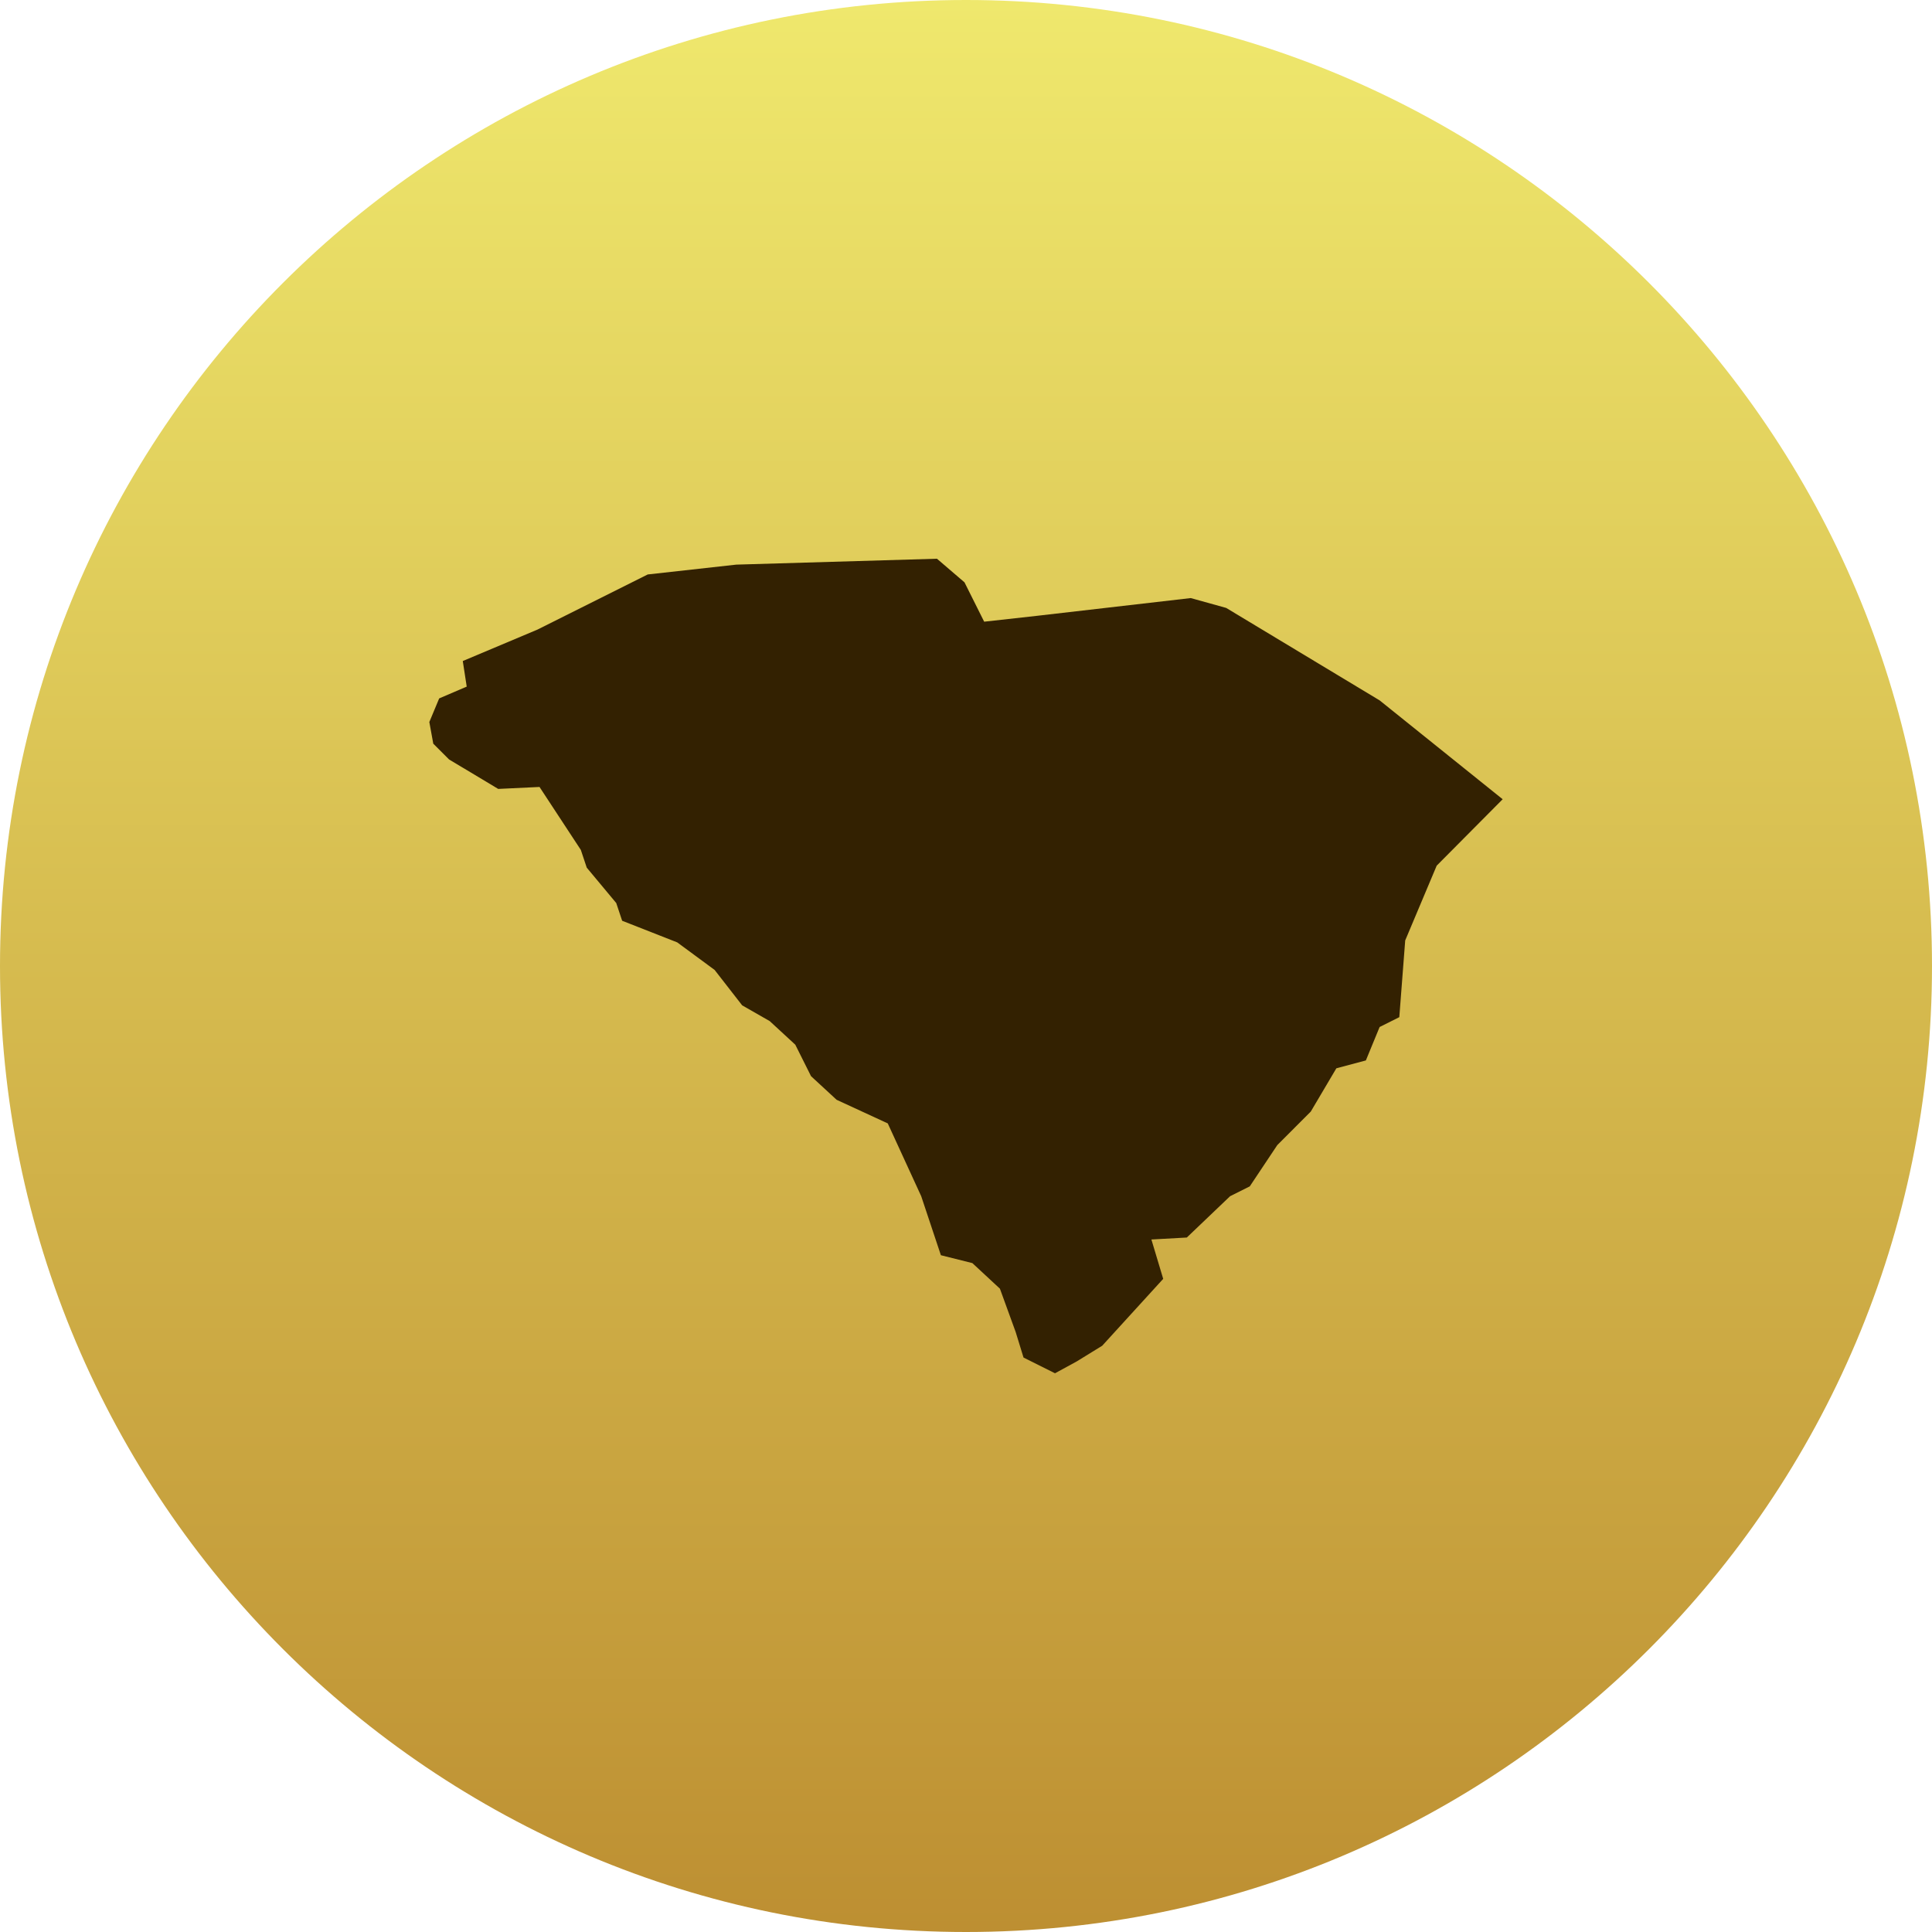<?xml version="1.0" encoding="UTF-8"?>
<!DOCTYPE svg PUBLIC "-//W3C//DTD SVG 1.1//EN" "http://www.w3.org/Graphics/SVG/1.1/DTD/svg11.dtd">
<svg version="1.1" xmlns="http://www.w3.org/2000/svg" xmlns:xlink="http://www.w3.org/1999/xlink" x="0" y="0" width="63" height="63" viewBox="0, 0, 180, 180">
  <defs>
    <linearGradient id="Gradient_1" gradientUnits="userSpaceOnUse" x1="640.156" y1="331.5" x2="640.156" y2="511.5" gradientTransform="matrix(1, 0, 0, 1, -550.156, -331.5)">
      <stop offset="0" stop-color="#EFE86D"/>
      <stop offset="0.477" stop-color="#D7BD50"/>
      <stop offset="1" stop-color="#BD8F32"/>
    </linearGradient>
  </defs>
  <g id="Splash_Map">
    <path d="M90,180 C40.295,180 0,139.706 0,90 C0,40.294 40.295,0 90,0 C139.706,0 180,40.294 180,90 C180,139.706 139.706,180 90,180 z" fill="url(#Gradient_1)"/>
    <g id="SC">
      <path d="M100.307,126.846 L98.292,127.945 L95.359,126.479 L94.626,124.096 L93.16,120.063 L90.593,117.68 L87.66,116.946 L85.827,111.447 L82.711,104.665 L77.945,102.465 L75.562,100.265 L74.096,97.332 L71.712,95.133 L69.146,93.666 L66.58,90.367 L63.097,87.8 L57.964,85.784 L57.414,84.134 L54.665,80.835 L54.115,79.185 L50.265,73.319 L46.416,73.502 L41.833,70.753 L40.367,69.286 L40,67.27 L40.917,65.07 L43.483,63.97 L43.116,61.587 L50.082,58.654 L60.347,53.521 L68.596,52.605 L87.294,52.055 L89.86,54.255 L91.693,57.921 L96.643,57.371 L110.941,55.721 L114.24,56.638 L128.538,65.253 L140,74.463 L133.853,80.652 L130.92,87.618 L130.37,94.767 L128.537,95.683 L127.254,98.799 L124.504,99.533 L122.121,103.565 L119.005,106.682 L116.439,110.531 L114.605,111.448 L110.573,115.297 L107.273,115.481 L108.373,119.147 L102.69,125.379 z" fill="#332101"/>
    </g>
  </g>
</svg>
